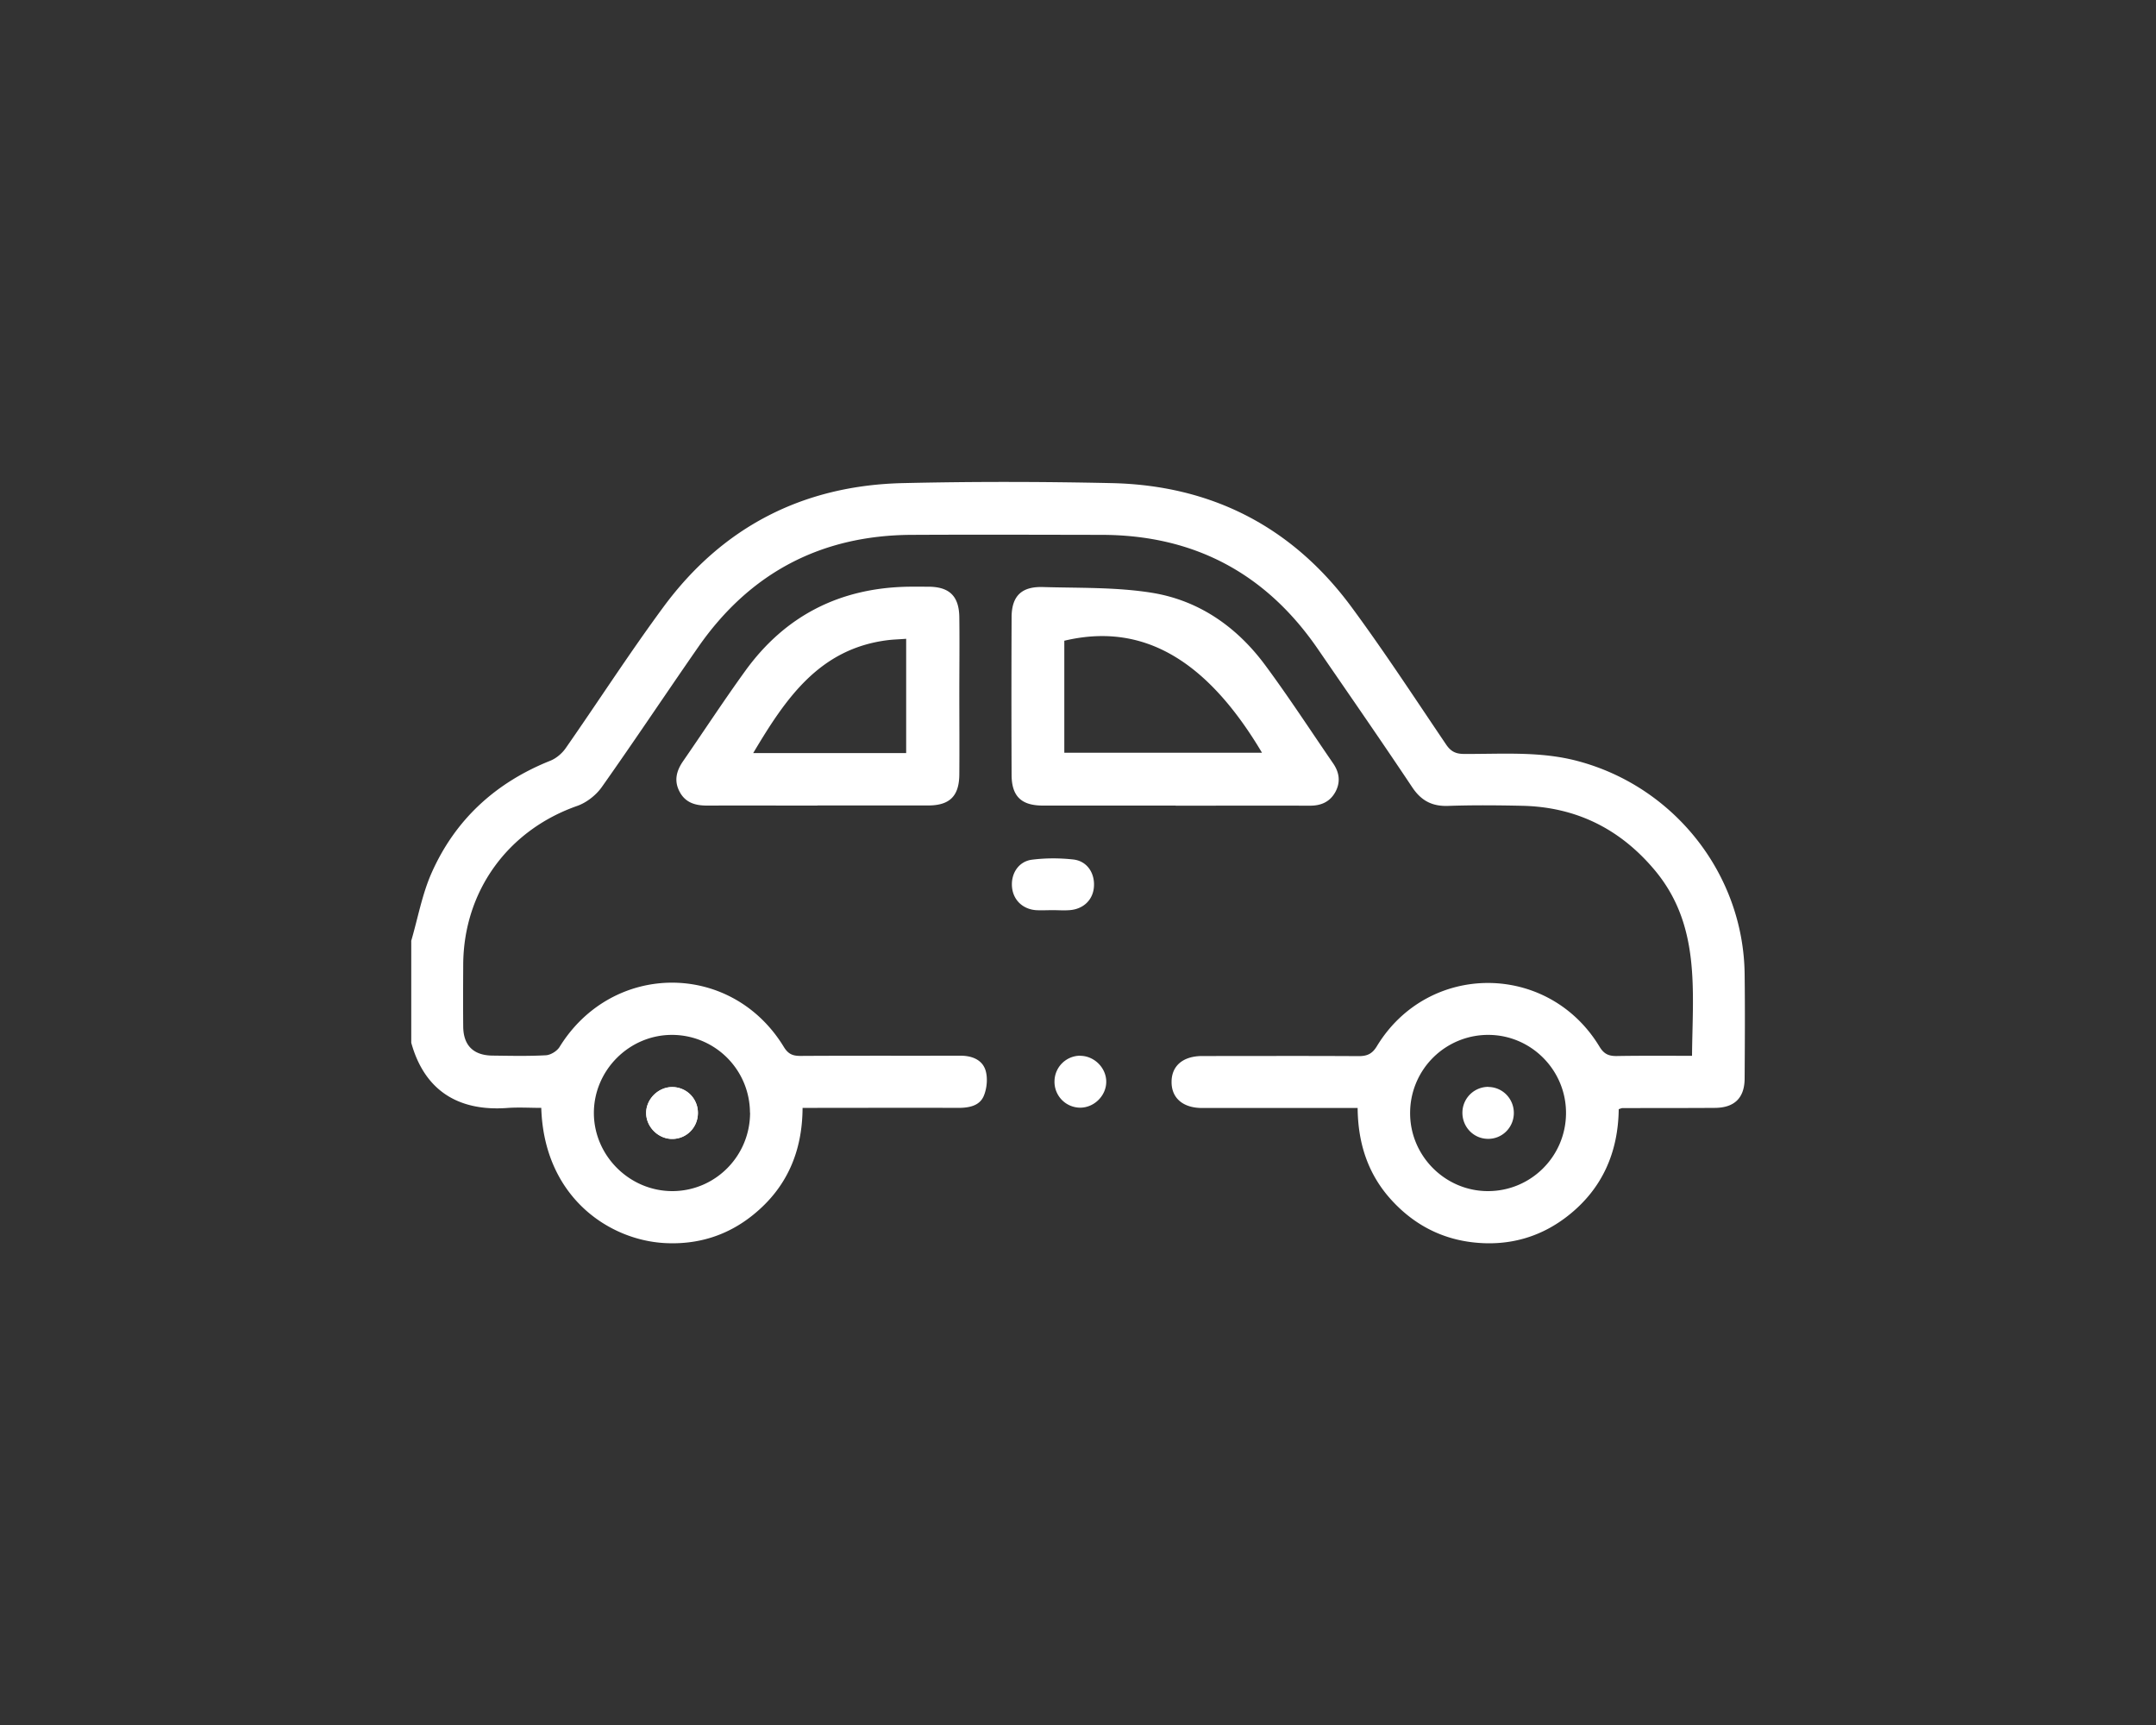 <svg xmlns="http://www.w3.org/2000/svg" id="_レイヤー_2" viewBox="0 0 200 160"><rect x="0" y="0" width="200" height="160" fill="#333333" stroke="none"/><defs><style>.cls-1{fill:#fff;}.cls-2{clip-path:url(#clippath);}.cls-3{fill:none;}</style><clipPath id="clippath"><path d="M0 0h200v160H0z" class="cls-3"/></clipPath></defs><g id="_レイヤー_4" class="cls-2"><path d="M38.14 87.29c.62-2.11 1.01-4.32 1.89-6.31 2.2-4.97 5.96-8.4 11.02-10.42.55-.22 1.09-.68 1.43-1.17 3.04-4.36 5.92-8.83 9.07-13.1 5.49-7.44 12.98-11.27 22.21-11.48 6.44-.15 12.89-.14 19.32 0 9.28.19 16.8 4.04 22.31 11.52 3.05 4.14 5.87 8.46 8.76 12.73.44.65.9.87 1.67.87 3.53.02 7.08-.27 10.57.67 8.95 2.39 15.34 10.5 15.45 19.75.04 3.22.02 6.44 0 9.66 0 1.82-.94 2.74-2.76 2.75-2.86.02-5.72.01-8.58.02-.08 0-.15.04-.34.1-.05 4-1.52 7.4-4.75 9.92-2.27 1.77-4.88 2.62-7.76 2.51-3.33-.13-6.16-1.43-8.44-3.86-2.26-2.4-3.24-5.31-3.27-8.68h-14.43c-1.78 0-2.84-.93-2.83-2.42 0-1.49 1.06-2.4 2.85-2.4 4.83 0 9.66-.02 14.49.01.8 0 1.27-.2 1.71-.93 4.76-7.83 15.89-7.8 20.64.04.42.7.86.89 1.62.88 2.29-.04 4.58-.02 6.97-.02.05-6.04.82-12.11-3.46-17.22-3.21-3.83-7.29-5.86-12.29-5.97-2.29-.05-4.59-.07-6.88.01-1.48.05-2.49-.48-3.32-1.72-2.88-4.32-5.84-8.58-8.78-12.86-4.83-7.02-11.51-10.55-20.04-10.56-5.88-.01-11.76-.03-17.63 0-8.38.04-14.98 3.51-19.77 10.38-3.01 4.33-5.93 8.72-8.97 13.02-.54.76-1.43 1.45-2.3 1.75-6.4 2.25-10.5 7.88-10.55 14.67-.01 1.93-.02 3.87 0 5.8.02 1.74.95 2.66 2.71 2.68 1.65.02 3.3.06 4.95-.03.44-.02 1.03-.38 1.27-.76 4.9-7.95 15.97-7.98 20.82 0 .4.65.82.82 1.53.82 4.95-.03 9.9-.01 14.86-.02 1.06 0 2.02.38 2.32 1.38.21.72.12 1.67-.18 2.37-.4.92-1.39 1.09-2.38 1.09-4.35-.02-8.7 0-13.04 0h-1.38c-.02 4.07-1.47 7.4-4.57 9.91-2.38 1.93-5.14 2.79-8.2 2.63-5.25-.28-11.22-4.33-11.47-12.54-1.05 0-2.12-.07-3.18.01-4.35.31-7.61-1.47-8.88-6.05V87.3zm31.43 15.9a7.236 7.236 0 0 0-7.24-7.2c-3.96 0-7.23 3.27-7.24 7.23 0 3.99 3.33 7.29 7.34 7.26 3.97-.04 7.16-3.29 7.15-7.29zm75.7.09c.03-3.98-3.19-7.26-7.16-7.29a7.236 7.236 0 0 0-7.3 7.14c-.07 4.01 3.2 7.35 7.22 7.35 3.98 0 7.21-3.21 7.24-7.2z" class="cls-1"/><path d="M109.06 74.72H96.75c-2 0-2.9-.85-2.91-2.84-.02-4.87-.02-9.73 0-14.6 0-1.99.91-2.89 2.91-2.83 3.37.1 6.78 0 10.09.53 4.37.7 7.89 3.16 10.52 6.71 2.2 2.97 4.22 6.08 6.31 9.12.57.83.7 1.71.22 2.62-.51.95-1.35 1.31-2.4 1.3-4.14-.01-8.29 0-12.43 0zm8.01-4.9c-5.2-8.75-11.17-12.1-18.34-10.39v10.39h18.34zm-41.24 4.9c-3.42 0-6.84-.01-10.26 0-1.09 0-2-.28-2.53-1.29-.53-1-.3-1.92.32-2.82 1.92-2.78 3.77-5.61 5.75-8.35 3.71-5.15 8.79-7.73 15.13-7.84.64-.01 1.29 0 1.93 0 1.91.02 2.79.88 2.82 2.82.03 2.37 0 4.75 0 7.12 0 2.5.02 4.99 0 7.49-.02 2-.9 2.86-2.9 2.86H75.83zm8.23-4.87v-10.6c-.62.05-1.14.06-1.65.12-6.42.77-9.55 5.46-12.54 10.48h14.19zm13.59 14.57c-.52 0-1.04.03-1.56 0-1.23-.1-2.1-.95-2.21-2.13-.12-1.25.6-2.39 1.85-2.55 1.26-.16 2.56-.16 3.83-.02s2 1.24 1.92 2.5c-.07 1.23-.97 2.11-2.27 2.2-.52.04-1.04 0-1.56 0zm2.55 13.51c1.29 0 2.4 1.09 2.42 2.37.02 1.33-1.14 2.47-2.47 2.44a2.395 2.395 0 0 1-2.33-2.44 2.394 2.394 0 0 1 2.39-2.38zm-35.46 5.34c.02-1.33-1-2.4-2.32-2.44-1.33-.04-2.5 1.11-2.48 2.43.02 1.28 1.13 2.38 2.41 2.38 1.31 0 2.37-1.05 2.39-2.37z" class="cls-1"/><path d="M64.74 103.27c-.02 1.33-1.07 2.38-2.39 2.37-1.28 0-2.4-1.1-2.41-2.38-.02-1.32 1.15-2.47 2.48-2.43a2.38 2.38 0 0 1 2.32 2.44zm73.34-2.45c1.31.02 2.35 1.09 2.35 2.41 0 1.37-1.12 2.46-2.48 2.4-1.31-.05-2.32-1.15-2.29-2.47a2.4 2.4 0 0 1 2.42-2.35z" class="cls-1"/></g></svg>